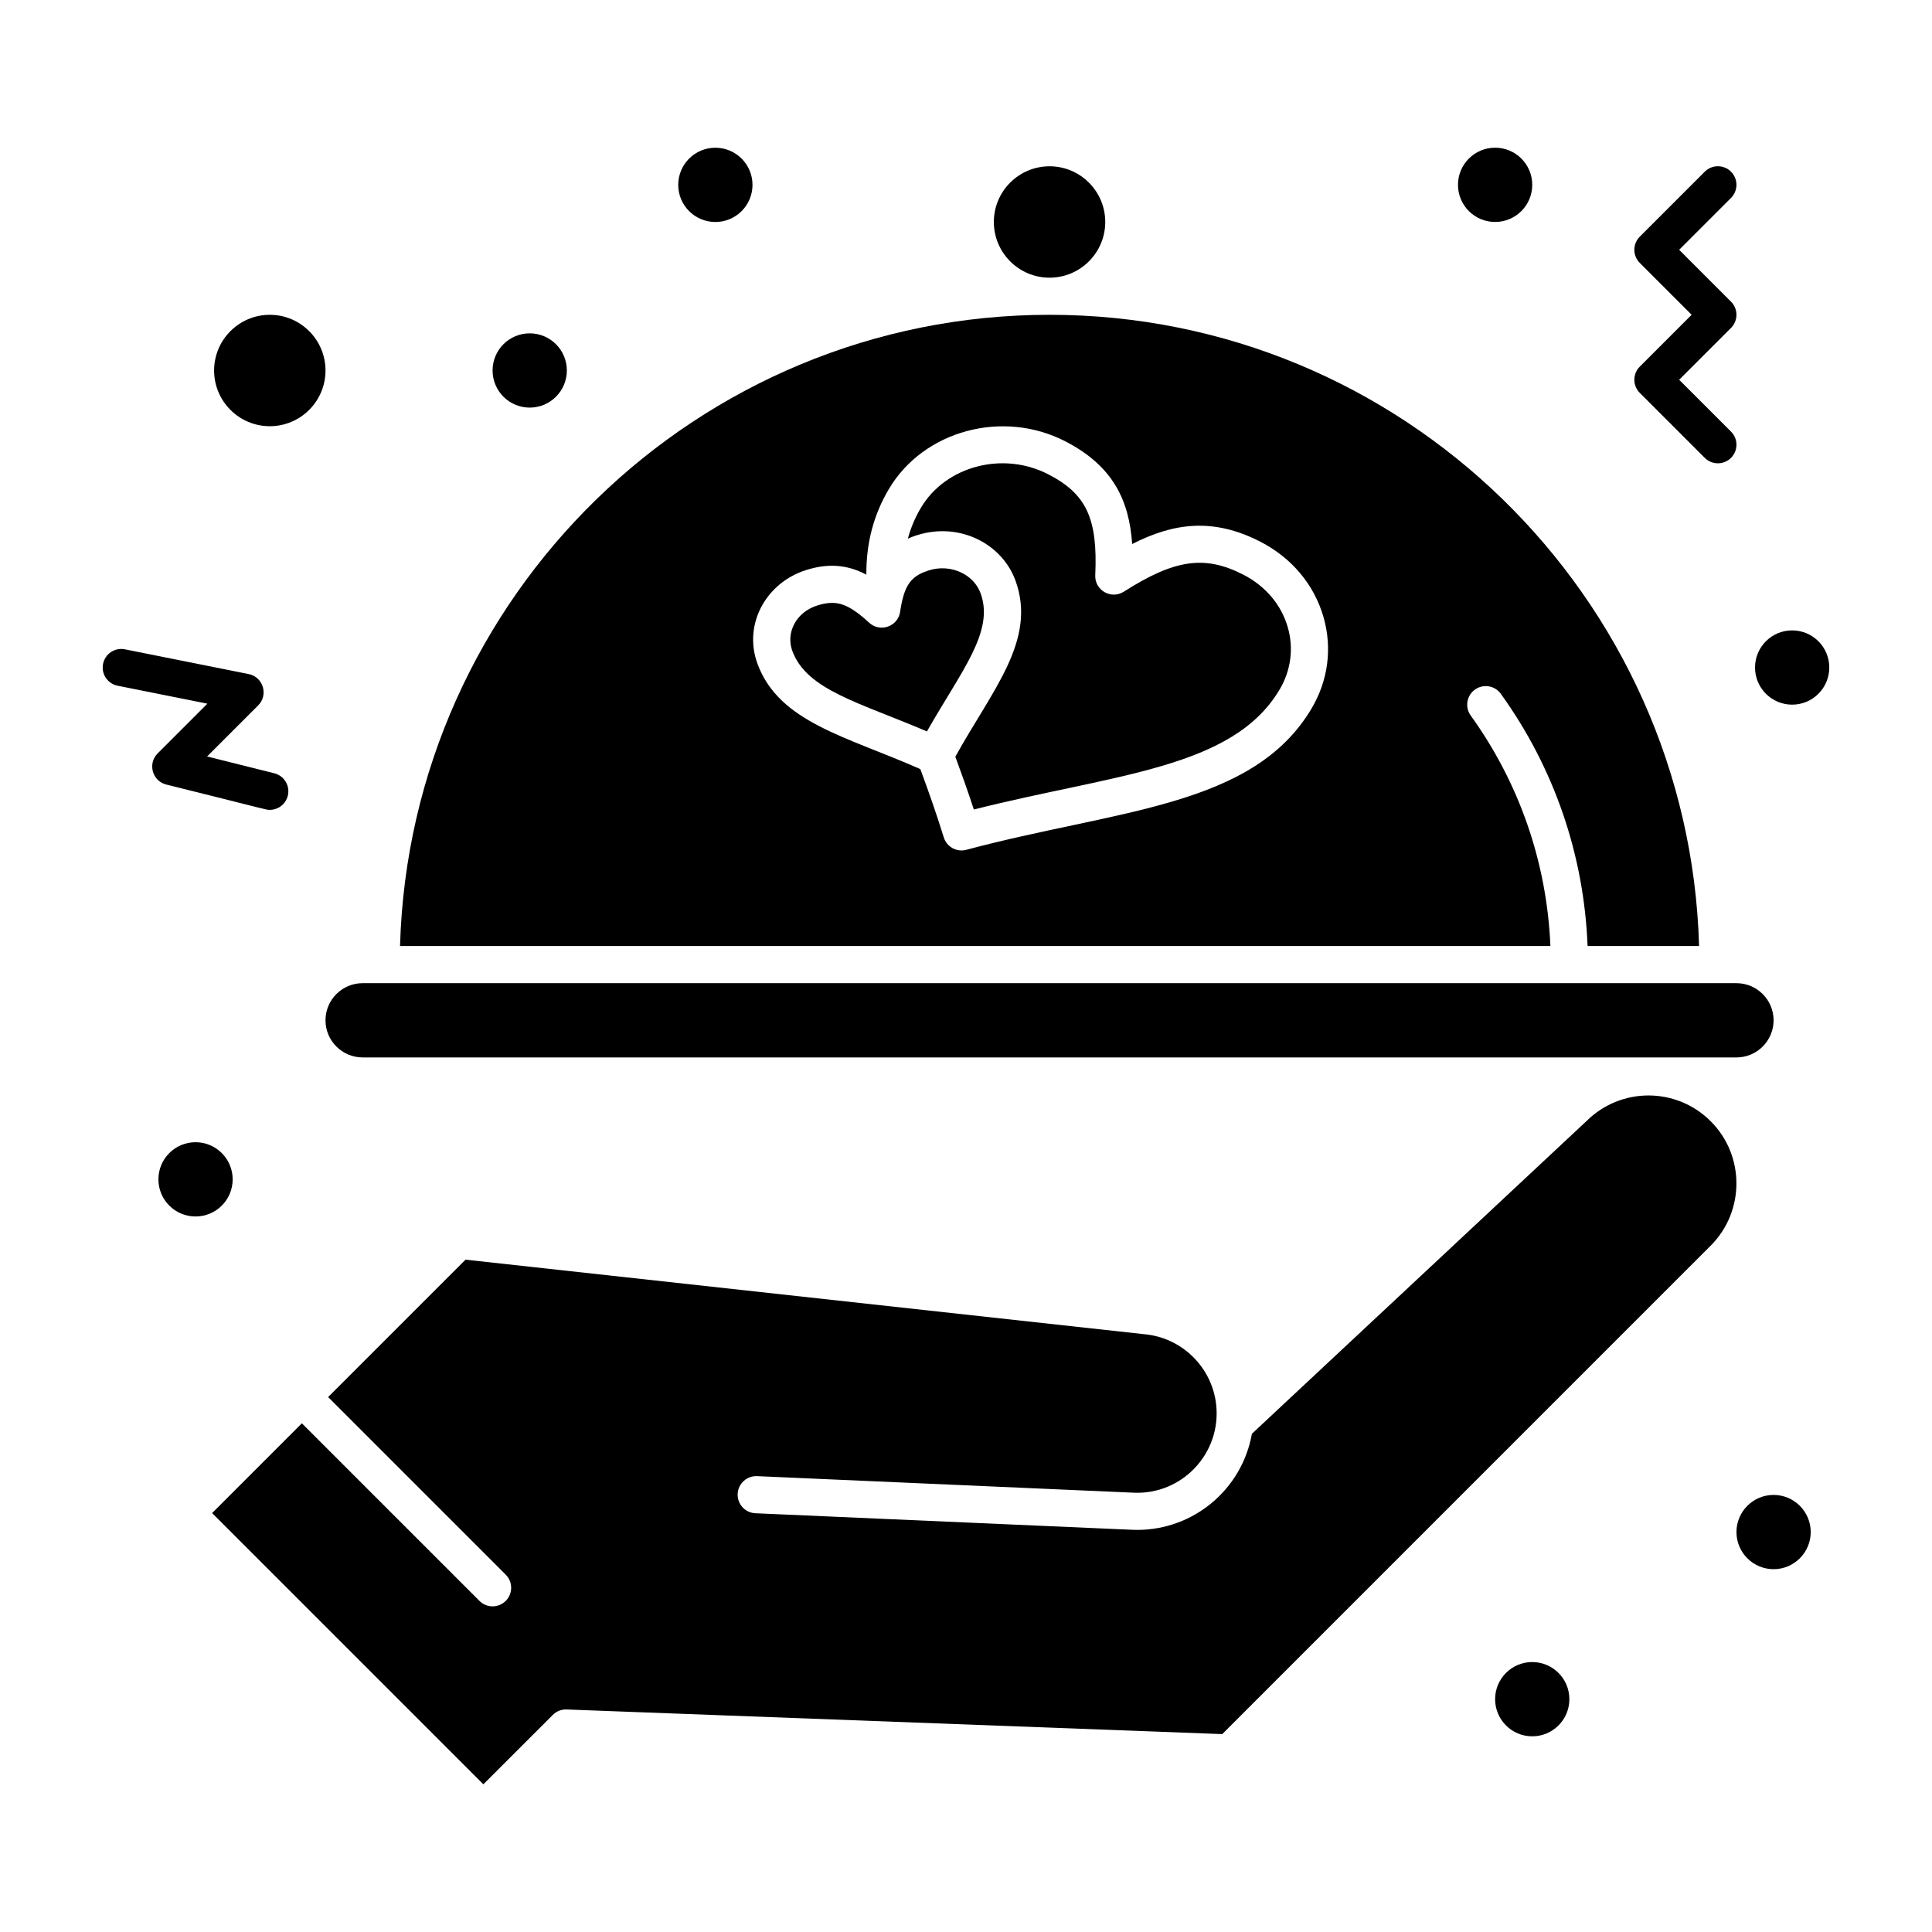 <?xml version="1.0" encoding="UTF-8"?>
<!-- Uploaded to: ICON Repo, www.svgrepo.com, Generator: ICON Repo Mixer Tools -->
<svg fill="#000000" width="800px" height="800px" version="1.1" viewBox="144 144 512 512" xmlns="http://www.w3.org/2000/svg">
 <g>
  <path d="m215.5 256.95c8.141 0 14.762-6.621 14.762-14.762s-6.621-14.762-14.762-14.762-14.762 6.621-14.762 14.762 6.621 14.762 14.762 14.762z"/>
  <path d="m533.75 333.62c-1.586-2.207-1.086-5.281 1.121-6.867 2.203-1.586 5.281-1.086 6.867 1.121 14.145 19.664 22.043 42.676 22.988 66.832h29.547c-2.613-92.684-78.824-167.28-172.13-167.28-93.305 0-169.52 74.594-172.13 167.28h304.86c-0.938-22.082-8.188-43.105-21.121-61.086zm-42.199-1.812c-15.586 26.18-51.414 26.699-91.469 37.402-2.559 0.684-5.191-0.777-5.973-3.301-2.012-6.512-4.223-12.707-6.207-18.086-19.379-8.621-37.48-12.305-43.188-27.992-3.797-10.434 2.328-21.434 12.949-24.773 5.535-1.742 10.656-1.566 15.93 1.23-0.051-8.41 1.926-15.898 6.016-22.766 9.199-15.449 30.141-21.094 46.688-12.578 12.695 6.535 16.945 15.684 17.742 27.223 10.859-5.527 21.359-7.098 33.984-0.602 8.316 4.281 14.254 11.379 16.723 19.988 2.359 8.215 1.223 16.828-3.195 24.254z"/>
  <path d="m473.52 296.31c-10.203-5.25-18.203-4.117-31.703 4.496-3.352 2.137-7.742-0.387-7.562-4.367 0.68-15.043-2.352-21.543-12.465-26.75-12.008-6.18-27.141-2.207-33.73 8.863-1.562 2.621-2.695 5.336-3.465 8.191 12.102-5.316 24.73 0.703 28.516 11.121 5.746 15.793-6.199 29.023-15.938 46.676 1.562 4.234 3.262 8.965 4.902 13.984 37.457-9.449 68.52-10.77 81.012-31.75 3.016-5.066 3.797-10.93 2.195-16.512-1.707-5.973-5.887-10.926-11.762-13.953z"/>
  <path d="m422.14 217.59c8.141 0 14.762-6.621 14.762-14.762s-6.621-14.762-14.762-14.762-14.762 6.621-14.762 14.762c0.004 8.141 6.625 14.762 14.762 14.762z"/>
  <path d="m564.39 441.14c-0.109 0.105-32.32 30.207-88.621 82.82-2.629 14.777-15.473 25.48-30.402 25.48-1.266 0 5.176 0.246-101.18-4.414-2.715-0.117-4.82-2.418-4.699-5.133 0.117-2.715 2.434-4.809 5.129-4.699l99.836 4.387c12.832 0.578 23.27-10.484 21.84-23.359-1.105-9.953-9.148-17.801-19.129-18.652-0.098-0.008-67.621-7.426-179.8-19.746l-36.41 36.41 47.066 47.066c1.922 1.922 1.922 5.035 0 6.957-1.922 1.922-5.035 1.922-6.957 0l-47.066-47.066-23.785 23.785 71.887 71.887 18.398-18.395c0.969-0.969 2.293-1.504 3.664-1.438l173.75 6.527 129.44-129.45c9.086-9.09 9.086-23.875 0-32.965-9.109-9.109-23.852-9.109-32.961 0z"/>
  <path d="m403.87 301.23c-1.871-5.148-8.051-7.856-13.688-6.086-3.762 1.184-5.641 2.922-6.781 6.84-0.387 1.328-0.66 2.793-0.859 4.152-0.582 3.898-5.301 5.566-8.199 2.894-4.106-3.785-6.867-5.258-9.84-5.258-1.172 0-2.441 0.219-3.887 0.676-5.703 1.793-8.387 7.258-6.652 12.023 3.797 10.441 17.945 13.742 35.68 21.367 9.148-16.102 17.93-26.434 14.227-36.609z"/>
  <path d="m240.1 424.23h364.08c5.426 0 9.84-4.414 9.84-9.84s-4.414-9.84-9.84-9.84h-364.08c-5.426 0-9.84 4.414-9.84 9.84s4.414 9.84 9.84 9.84z"/>
  <path d="m614.02 540.17c-5.426 0-9.84 4.414-9.84 9.84s4.414 9.84 9.84 9.84 9.84-4.414 9.84-9.84c0-5.422-4.414-9.84-9.84-9.84z"/>
  <path d="m550.06 192.98c0 5.438-4.406 9.84-9.84 9.84s-9.84-4.402-9.84-9.84c0-5.434 4.406-9.84 9.84-9.84s9.84 4.406 9.84 9.84"/>
  <path d="m628.78 320.9c0 5.434-4.406 9.84-9.84 9.84-5.438 0-9.84-4.406-9.84-9.84s4.402-9.84 9.84-9.84c5.434 0 9.84 4.406 9.84 9.84"/>
  <path d="m294.22 242.18c0 5.434-4.406 9.84-9.84 9.84-5.438 0-9.84-4.406-9.84-9.84 0-5.438 4.402-9.84 9.84-9.84 5.434 0 9.84 4.402 9.84 9.84"/>
  <path d="m343.42 192.99c0 5.434-4.406 9.84-9.84 9.84-5.438 0-9.844-4.406-9.844-9.84 0-5.434 4.406-9.84 9.844-9.84 5.434 0 9.84 4.406 9.84 9.84"/>
  <path d="m559.9 594.3c0 5.434-4.406 9.84-9.84 9.84s-9.84-4.406-9.84-9.84 4.406-9.84 9.84-9.84 9.84 4.406 9.84 9.84"/>
  <path d="m205.66 456.54c0 5.438-4.406 9.84-9.84 9.84-5.434 0-9.84-4.402-9.84-9.84 0-5.434 4.406-9.84 9.84-9.84 5.434 0 9.84 4.406 9.84 9.84"/>
  <path d="m578.56 248.12 17.219 17.219c1.918 1.922 5.039 1.922 6.957 0 1.922-1.922 1.922-5.039 0-6.957l-13.742-13.742 13.742-13.742c1.922-1.922 1.922-5.039 0-6.957l-13.742-13.742 13.742-13.742c1.922-1.922 1.922-5.039 0-6.957-1.918-1.922-5.039-1.922-6.957 0l-17.219 17.219c-1.922 1.922-1.922 5.039 0 6.957l13.742 13.742-13.742 13.742c-1.922 1.922-1.922 5.039 0 6.961z"/>
  <path d="m215.5 358.62c2.203 0 4.211-1.492 4.769-3.727 0.66-2.637-0.945-5.309-3.578-5.965l-17.809-4.453 13.535-13.535c2.773-2.773 1.336-7.531-2.516-8.305l-32.801-6.559c-2.668-0.535-5.258 1.195-5.789 3.859-0.535 2.664 1.195 5.258 3.859 5.789l23.785 4.758-13.18 13.18c-2.699 2.703-1.418 7.328 2.285 8.25 27.602 6.848 26.305 6.707 27.438 6.707z"/>
 </g>
</svg>